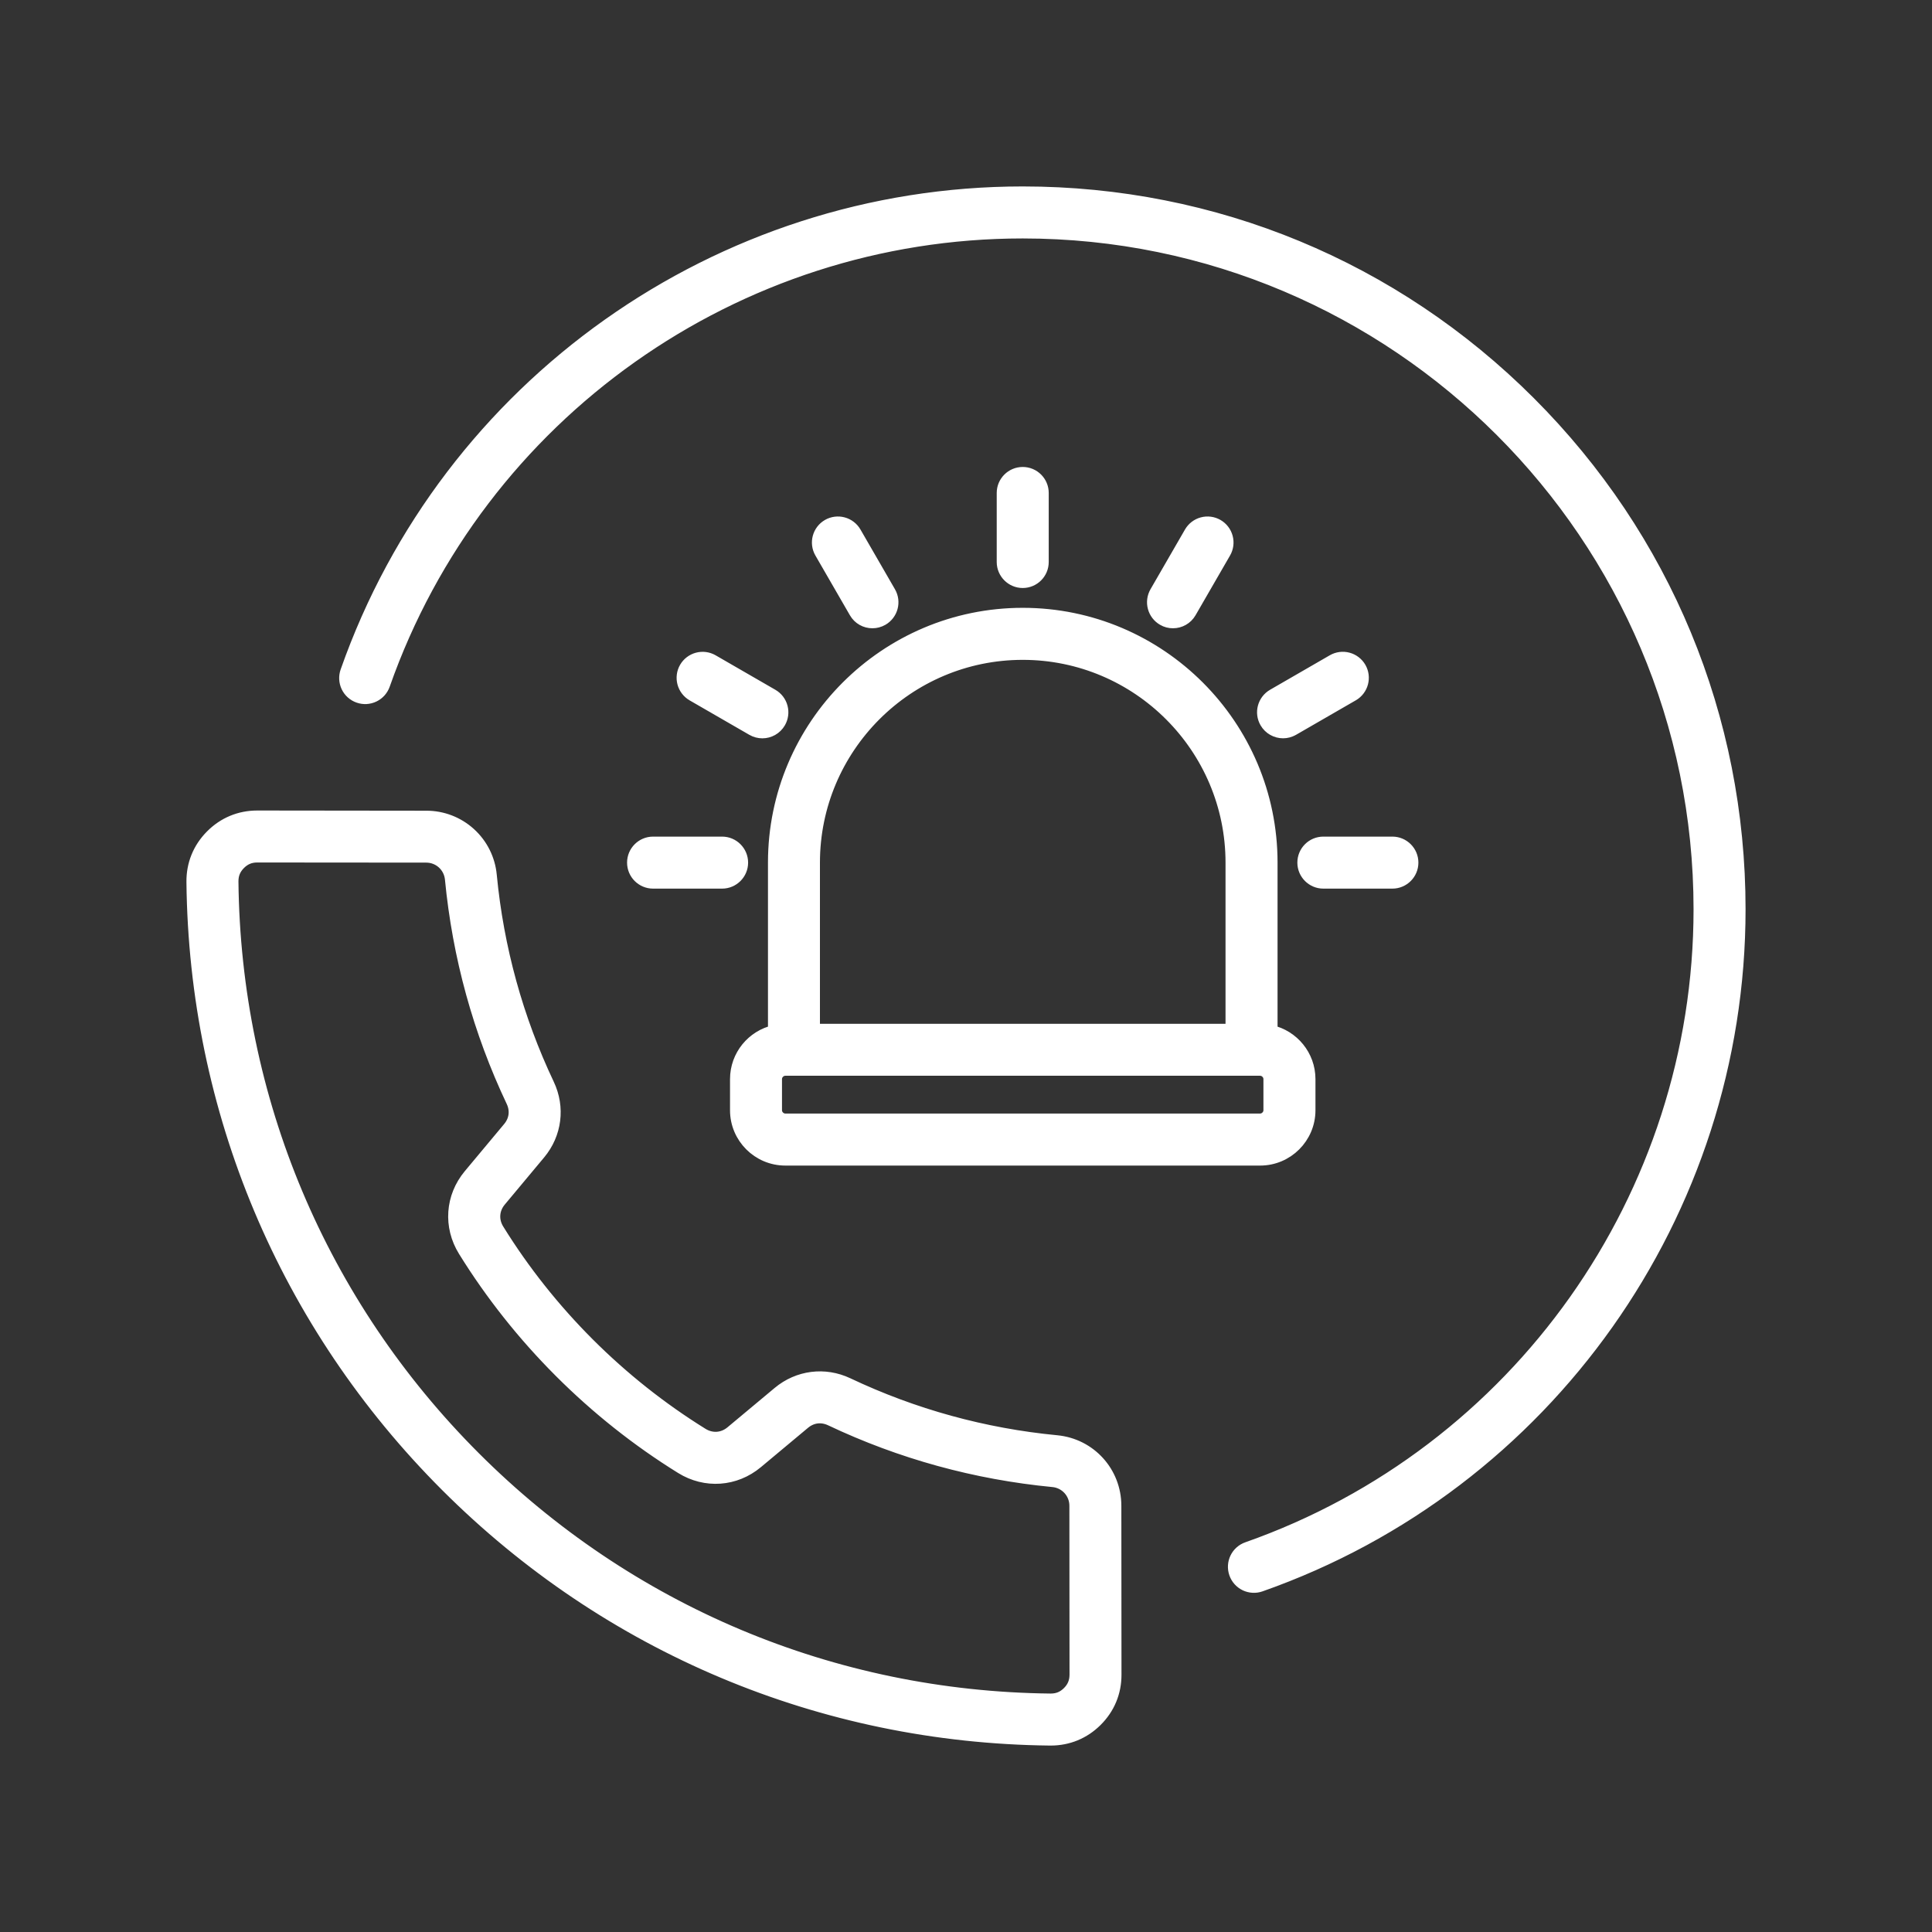 <?xml version="1.0" encoding="UTF-8"?>
<svg xmlns="http://www.w3.org/2000/svg" width="100" height="100" viewBox="0 0 100 100" fill="none">
  <rect x="0" y="0" width="100" height="100" fill="#333333" stroke="none"/>
  <path d="M54.692 74.637C50.918 74.275 47.275 73.271 43.864 71.656C42.682 71.097 41.325 71.27 40.321 72.108L37.881 74.144C37.428 74.523 36.835 74.564 36.334 74.254C34.206 72.934 32.219 71.359 30.432 69.572C28.644 67.784 27.067 65.797 25.75 63.67C25.439 63.169 25.481 62.576 25.859 62.123L27.896 59.683C28.734 58.679 28.906 57.321 28.345 56.139C26.73 52.729 25.726 49.086 25.364 45.311C25.288 44.49 24.908 43.727 24.297 43.172C23.687 42.617 22.891 42.31 22.067 42.312L13.32 42.302H13.316C12.412 42.302 11.597 42.642 10.96 43.285C10.322 43.929 9.99 44.747 10 45.653C10.125 57.446 14.787 68.533 23.127 76.873C31.467 85.213 42.554 89.876 54.347 90H54.385C55.276 90 56.081 89.668 56.715 89.041C57.359 88.403 57.7 87.587 57.698 86.682L57.691 77.939C57.69 76.221 56.402 74.802 54.692 74.637ZM55.315 87.625C55.051 87.885 54.755 88.008 54.387 88.008H54.369C43.1 87.889 32.506 83.434 24.536 75.464C16.566 67.494 12.111 56.9 11.992 45.632C11.989 45.255 12.11 44.954 12.375 44.685C12.641 44.418 12.94 44.292 13.316 44.292H13.318L22.062 44.299C22.747 44.299 23.313 44.815 23.379 45.497C23.765 49.502 24.828 53.368 26.543 56.988C26.774 57.474 26.707 57.99 26.364 58.403L24.327 60.843C23.396 61.96 23.29 63.479 24.055 64.715C25.454 66.974 27.125 69.081 29.023 70.978C30.92 72.875 33.026 74.546 35.285 75.945C36.52 76.71 38.04 76.604 39.157 75.673L41.597 73.636C42.01 73.291 42.526 73.227 43.013 73.457C46.633 75.172 50.498 76.236 54.503 76.621C54.831 76.651 55.136 76.803 55.358 77.047C55.58 77.291 55.702 77.609 55.701 77.939L55.708 86.682C55.706 87.061 55.582 87.359 55.315 87.625ZM90 47.064C90 62.775 80.046 76.83 65.233 82.038C65.11 82.082 64.979 82.1 64.849 82.093C64.718 82.086 64.59 82.053 64.472 81.997C64.354 81.94 64.249 81.861 64.161 81.763C64.074 81.666 64.007 81.552 63.964 81.429C63.781 80.909 64.053 80.342 64.573 80.159C78.591 75.231 88.008 61.932 88.008 47.064C88.008 27.724 72.276 11.992 52.936 11.992C38.07 11.992 24.769 21.409 19.841 35.427C19.797 35.551 19.73 35.664 19.643 35.762C19.556 35.859 19.45 35.938 19.332 35.995C19.214 36.052 19.086 36.084 18.956 36.092C18.825 36.099 18.695 36.08 18.571 36.036C18.448 35.993 18.334 35.926 18.237 35.839C18.139 35.752 18.06 35.646 18.003 35.528C17.947 35.41 17.914 35.282 17.907 35.151C17.9 35.021 17.919 34.89 17.962 34.767C23.169 19.953 37.225 10 52.936 10C62.837 10 72.144 13.856 79.145 20.856C86.146 27.857 90 37.163 90 47.064ZM40.098 53.404C38.976 53.656 38.136 54.657 38.136 55.854V57.467C38.136 58.853 39.263 59.98 40.649 59.98H65.225C66.611 59.98 67.738 58.853 67.738 57.467V55.854C67.738 54.657 66.896 53.656 65.776 53.404V44.649C65.776 37.57 60.017 31.811 52.938 31.811C45.859 31.811 40.1 37.57 40.1 44.649V53.404H40.098ZM65.745 57.466C65.745 57.748 65.505 57.987 65.223 57.987H40.647C40.365 57.987 40.126 57.748 40.126 57.466V55.852C40.126 55.57 40.365 55.331 40.647 55.331H65.223C65.505 55.331 65.745 55.57 65.745 55.852V57.466ZM52.936 33.804C58.916 33.804 63.783 38.669 63.783 44.651V53.343H42.09V44.651C42.09 38.669 46.955 33.804 52.936 33.804ZM52.936 30.085C52.387 30.085 51.94 29.638 51.94 29.089V25.515C51.94 24.966 52.387 24.52 52.936 24.52C53.486 24.52 53.932 24.966 53.932 25.515V29.089C53.932 29.64 53.486 30.085 52.936 30.085ZM44.294 31.671L42.508 28.578C42.233 28.101 42.397 27.492 42.873 27.217C43.102 27.085 43.374 27.049 43.629 27.118C43.884 27.186 44.102 27.353 44.234 27.582L46.02 30.675C46.296 31.152 46.131 31.761 45.655 32.036C45.497 32.126 45.326 32.169 45.159 32.169C44.812 32.171 44.478 31.992 44.294 31.671ZM40.322 37.368C40.138 37.686 39.803 37.866 39.459 37.866C39.29 37.866 39.119 37.822 38.963 37.733L35.869 35.947C35.64 35.815 35.474 35.597 35.405 35.342C35.337 35.087 35.372 34.815 35.504 34.586C35.636 34.357 35.854 34.191 36.109 34.122C36.364 34.054 36.636 34.089 36.865 34.221L39.959 36.007C40.072 36.072 40.171 36.159 40.251 36.263C40.33 36.367 40.389 36.485 40.422 36.612C40.456 36.738 40.465 36.87 40.447 37C40.43 37.129 40.388 37.254 40.322 37.368ZM33.803 43.653H37.376C37.925 43.653 38.372 44.1 38.372 44.649C38.372 45.198 37.925 45.645 37.376 45.645H33.803C33.253 45.645 32.807 45.198 32.807 44.649C32.807 44.1 33.253 43.653 33.803 43.653ZM60.218 32.036C59.989 31.904 59.822 31.687 59.754 31.431C59.685 31.176 59.721 30.904 59.852 30.675L61.638 27.582C61.771 27.353 61.988 27.186 62.243 27.118C62.498 27.049 62.77 27.085 62.999 27.217C63.228 27.349 63.395 27.567 63.463 27.822C63.532 28.077 63.496 28.349 63.364 28.578L61.578 31.671C61.394 31.99 61.059 32.169 60.715 32.169C60.541 32.171 60.368 32.125 60.218 32.036ZM70.367 34.584C70.642 35.061 70.478 35.67 70.002 35.945L66.908 37.731C66.752 37.821 66.579 37.864 66.412 37.864C66.068 37.864 65.733 37.685 65.549 37.366C65.273 36.89 65.437 36.281 65.914 36.005L69.007 34.219C69.236 34.088 69.508 34.052 69.763 34.121C70.017 34.189 70.235 34.356 70.367 34.584ZM68.496 43.653H72.07C72.619 43.653 73.066 44.1 73.066 44.649C73.066 45.198 72.619 45.645 72.07 45.645H68.496C67.947 45.645 67.501 45.198 67.501 44.649C67.501 44.1 67.945 43.653 68.496 43.653Z" fill="white" stroke="white" stroke-width="0.7"></path>
</svg>
